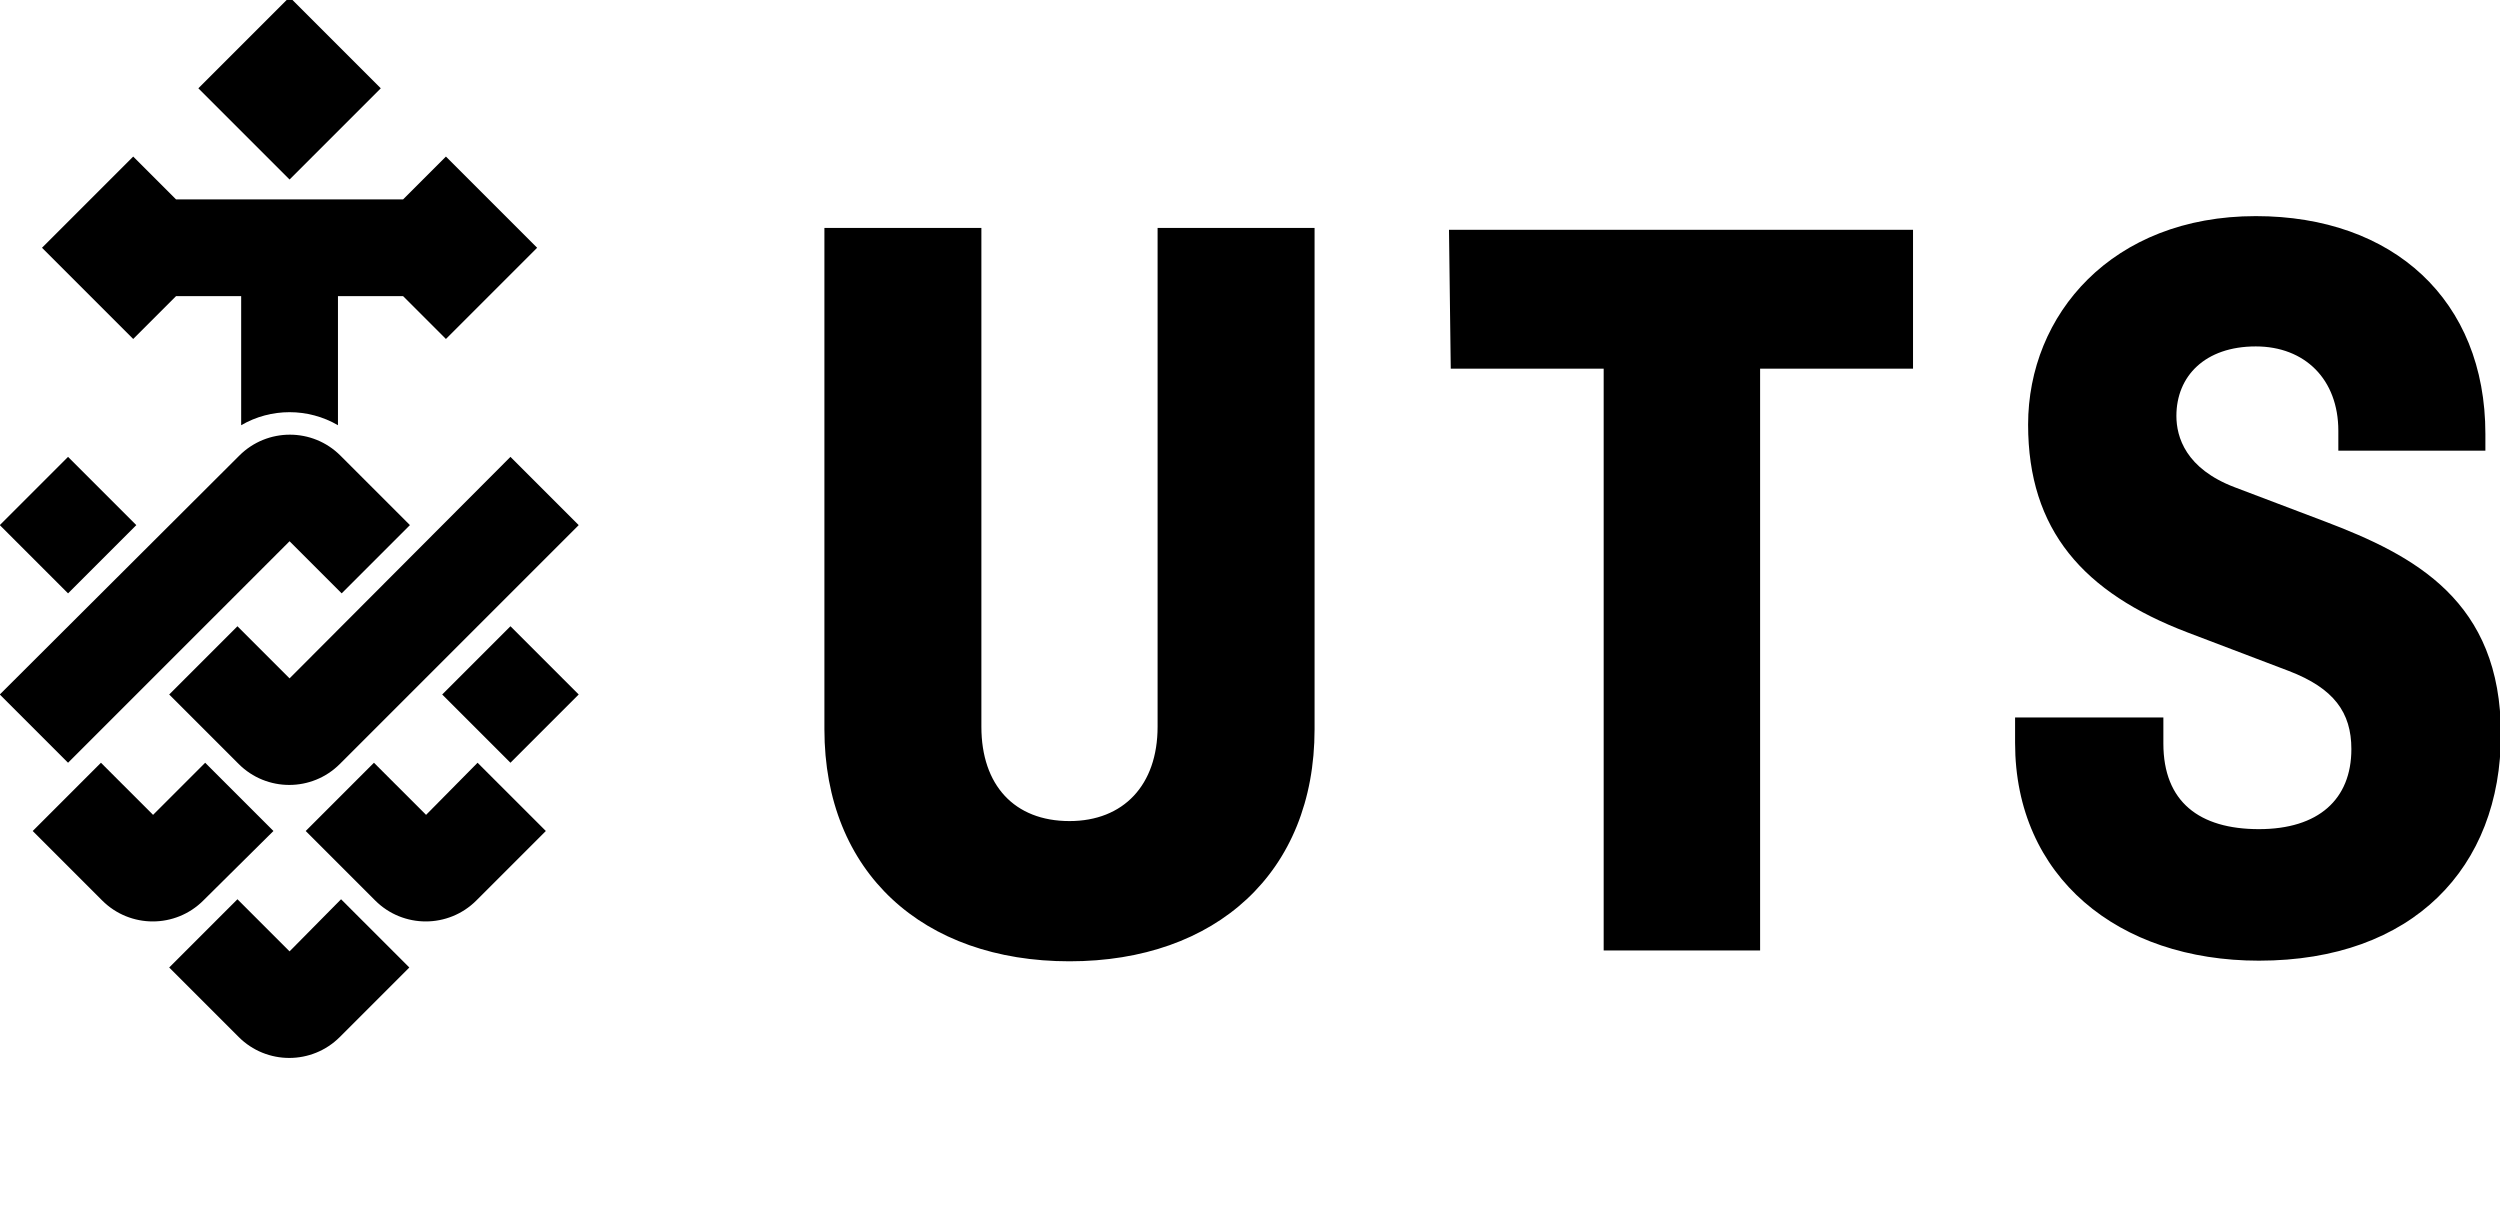 <?xml version="1.0" encoding="utf-8"?>
<!-- Generator: Adobe Illustrator 25.0.0, SVG Export Plug-In . SVG Version: 6.00 Build 0)  -->
<svg version="1.1" id="Layer_1" xmlns:v="https://vecta.io/nano"
	 xmlns="http://www.w3.org/2000/svg" xmlns:xlink="http://www.w3.org/1999/xlink" x="0px" y="0px" width="188.6px" height="91.4px"
	 viewBox="0 0 188.6 91.4" style="enable-background:new 0 0 188.6 91.4;" xml:space="preserve">
<g transform="matrix(1.326 0 0 1.326 -298.035 -351.82)">
	<path d="M307.3,286.3h8.7v33.1h8.9v-33.1h8.7v-7.9h-26.4L307.3,286.3z"/>
	<g>
		<g transform="matrix(.353 0 0 -.353 129.265 395.169)">
			<path d="M457.1,250.7c0-9.4-5.5-15.2-14.2-15.2c-8.9,0-14.2,5.8-14.2,15.2v80.4h-25.3v-80.8c0-23.1,15.9-37.4,39.5-37.4
				s39.5,14.3,39.5,37.4v80.8h-25.3V250.7z M645.2,283.8l-14.5,5.5c-7.9,3-9.4,8.1-9.4,11.5c0,6.4,4.6,11.2,12.8,11.2
				c7.9,0,13.3-5.3,13.3-13.6v-3.2h23.7v2.7c0,21.6-14.9,35.1-37,35.1c-23.2,0-36.7-15.9-36.7-33.6c0-17,8.9-27.1,25.7-33.5
				l16.3-6.2c7.3-2.8,10.1-6.7,10.1-12.6c0-8.1-5.3-12.9-14.9-12.9c-9.6,0-15.4,4.4-15.4,13.8v4.2h-23.9v-4.1
				c0-21.6,16.6-35.1,39.3-35.1c24.8,0,39,15,39,36.5S659.7,278.3,645.2,283.8 M292.5,283.2l-11,11l-11-11l11-11L292.5,283.2z
				 M317.2,280.6l8.4-8.4l11,11l-11.2,11.2c-4.5,4.5-11.8,4.5-16.3,0l-38.6-38.5l11-11L317.2,280.6z"/>
			<path d="M314.6,233.9l-11,11l-8.4-8.4l-8.4,8.4l-11-11l11.2-11.2c4.5-4.5,11.8-4.5,16.3,0L314.6,233.9z M317.2,214.5l-8.4,8.4
				l-11-11l11.2-11.2c4.5-4.5,11.8-4.5,16.3,0l11.2,11.2l-11,11L317.2,214.5z M339.2,236.5l-8.4,8.4l-11-11l11.2-11.2
				c4.5-4.5,11.8-4.5,16.3,0l11.2,11.2l-11,11L339.2,236.5z M341.8,255.9l11-11l11,11l-11,11L341.8,255.9z M317.2,258.5l-8.4,8.4
				l-11-11l11.2-11.2c4.5-4.5,11.8-4.5,16.3,0l38.5,38.5l-11,11L317.2,258.5z M331.9,353.6l-14.7,14.7l-14.7-14.7l14.7-14.7
				L331.9,353.6z M298.9,320.1h10.5v-20.8c4.8,2.8,10.8,2.8,15.6,0v20.8h10.5l6.9-6.9l14.7,14.7l-14.7,14.7l-6.9-6.9h-36.6l-6.9,6.9
				l-14.7-14.7l14.7-14.7L298.9,320.1z"/>
		</g>
	</g>
</g>
</svg>
